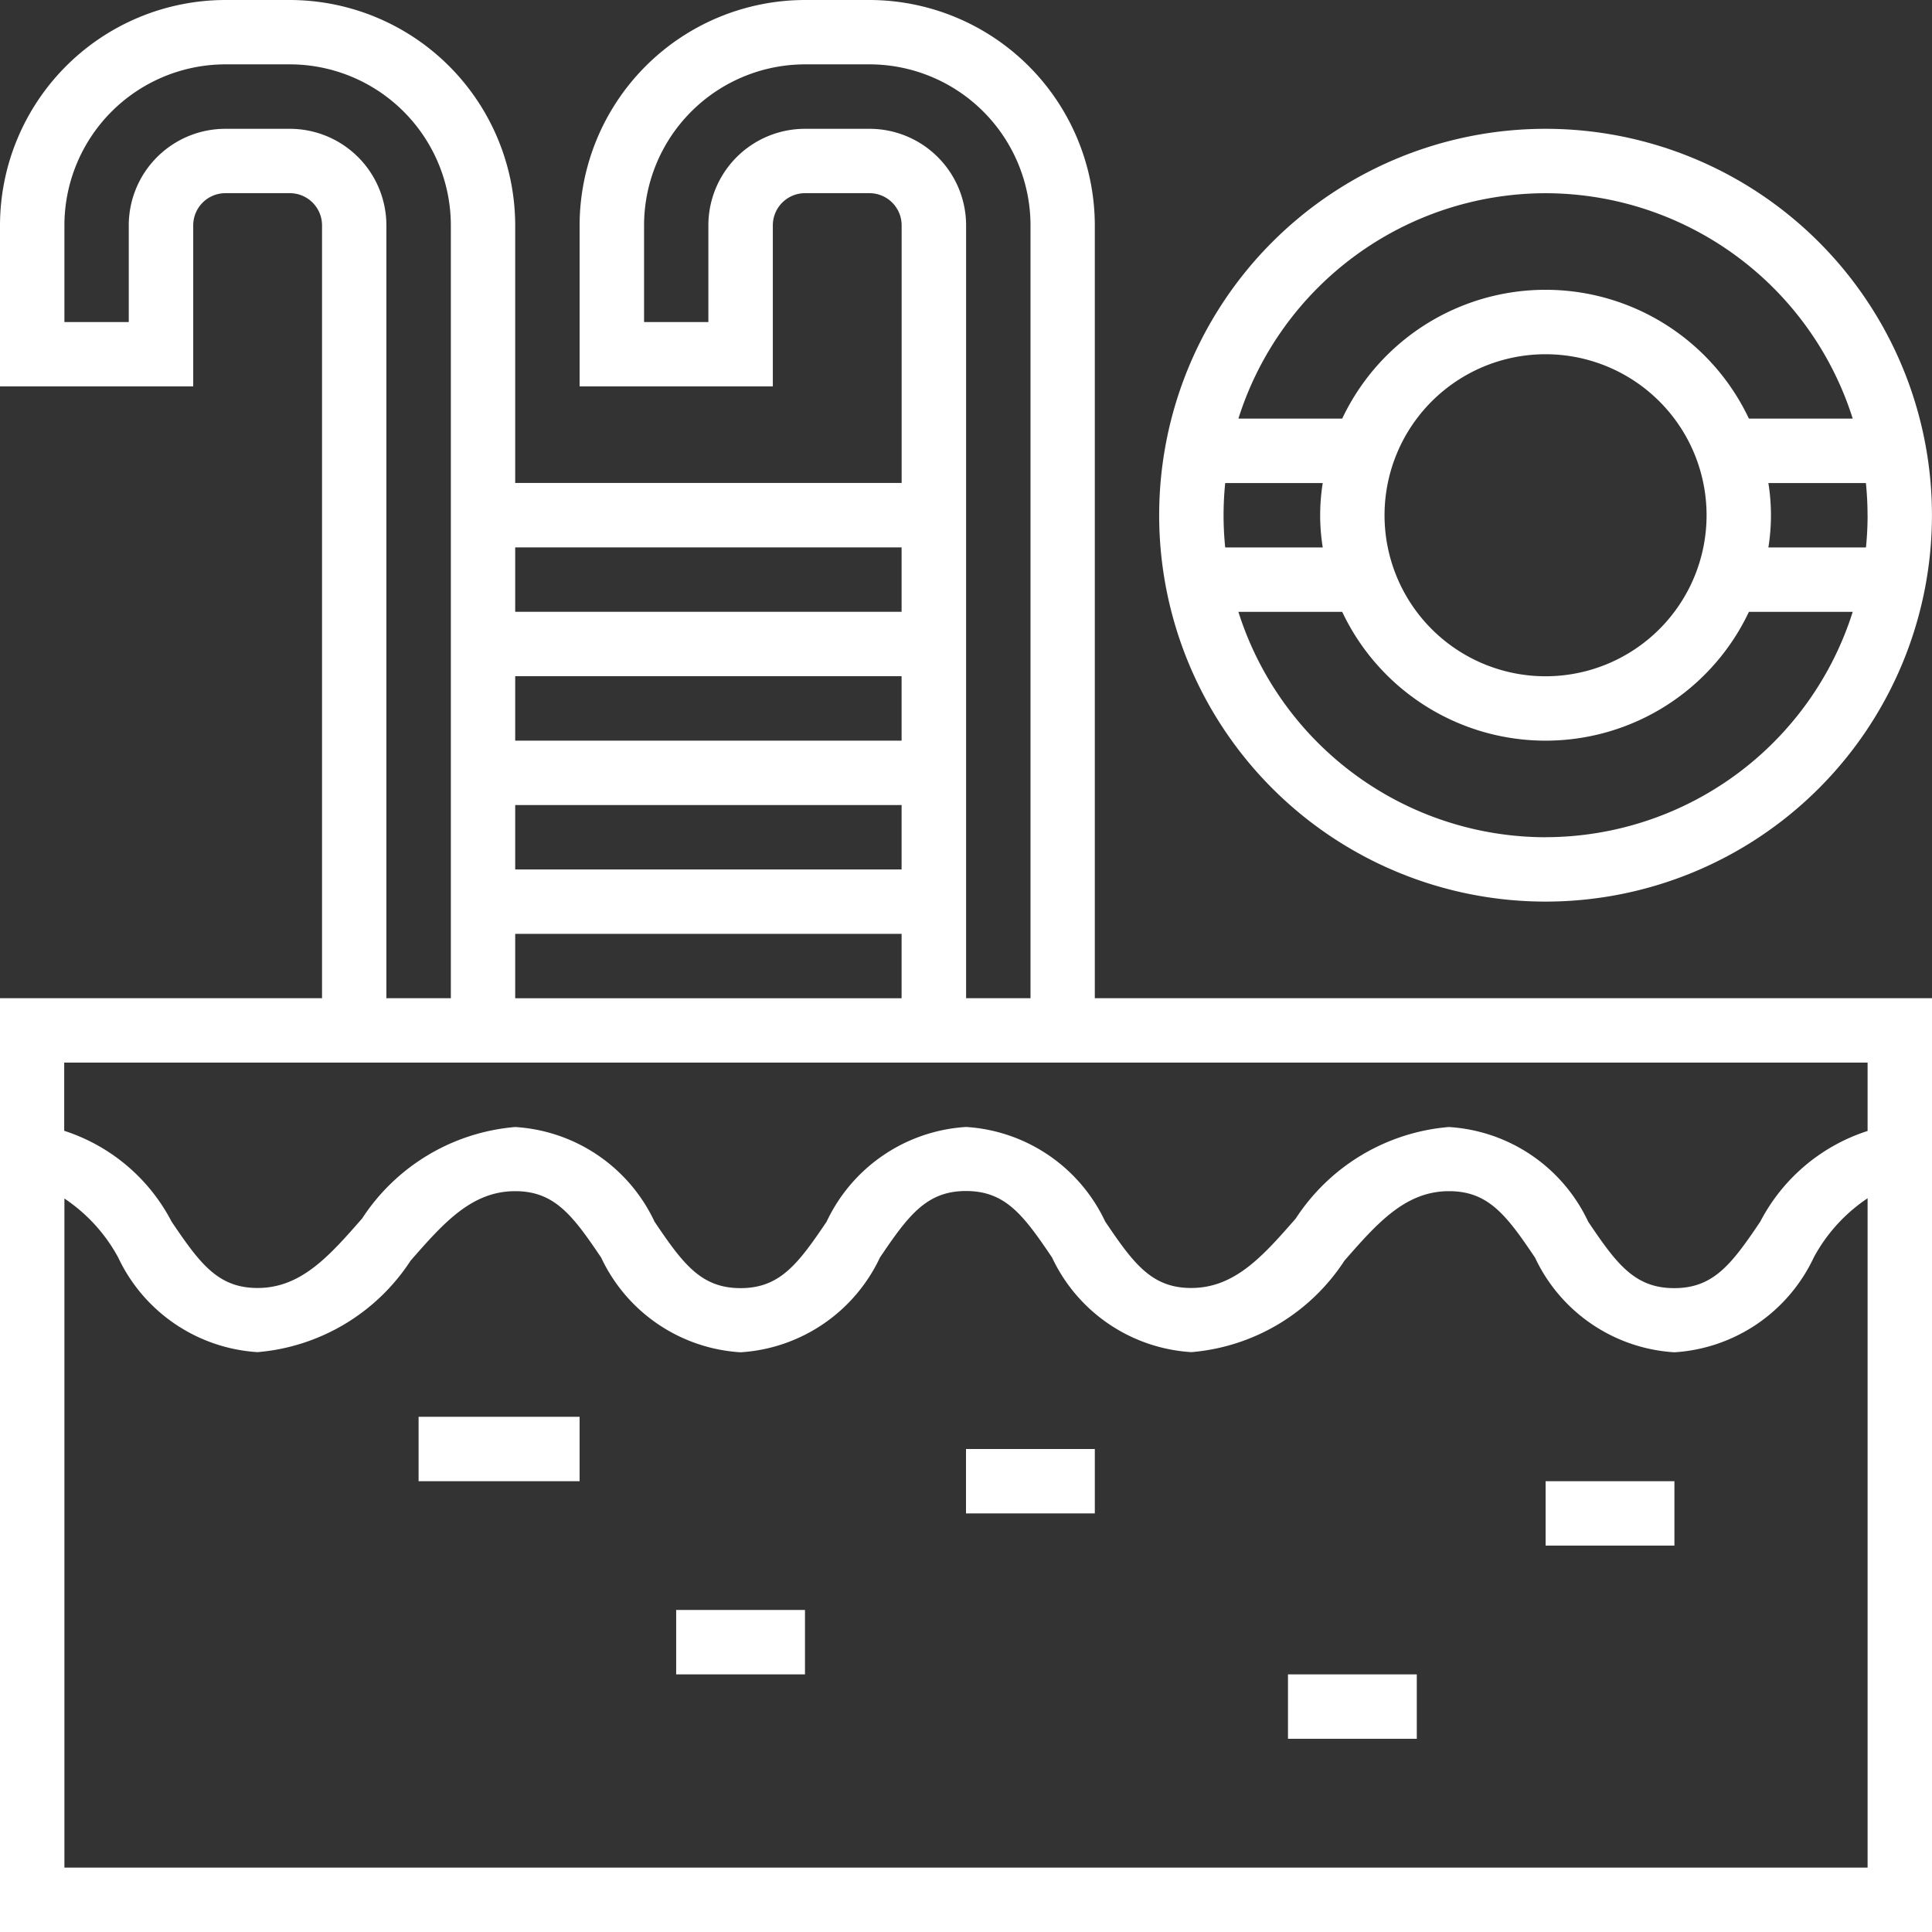 <?xml version="1.0" encoding="UTF-8"?> <svg xmlns="http://www.w3.org/2000/svg" width="37.796" height="37.796" viewBox="0 0 37.796 37.796"><rect x="0" y="0" width="37.796" height="37.796" fill="#333333" stroke="none"/><g id="_002-swimming-pool" data-name="002-swimming-pool" transform="translate(-2 -2)"><path id="Path_19" data-name="Path 19" d="M23.418,6.409A4.415,4.415,0,0,0,19.008,2h-1.26a4.415,4.415,0,0,0-4.409,4.409v3.15h3.78V6.409a.63.63,0,0,1,.63-.63h1.26a.63.63,0,0,1,.63.63v5.039H12.079V6.409A4.415,4.415,0,0,0,7.669,2H6.409A4.415,4.415,0,0,0,2,6.409v3.15H5.78V6.409a.63.63,0,0,1,.63-.63h1.26a.63.63,0,0,1,.63.63V21.528H2V39.8H39.8V21.528H23.418ZM19.008,4.52h-1.26a1.89,1.89,0,0,0-1.89,1.89V8.3H14.6V6.409a3.153,3.153,0,0,1,3.15-3.15h1.26a3.153,3.153,0,0,1,3.15,3.15V21.528H20.9V6.409A1.89,1.89,0,0,0,19.008,4.52Zm-6.929,8.189h7.559v1.26H12.079Zm0,2.52h7.559v1.26H12.079Zm0,2.52h7.559v1.26H12.079Zm0,2.52h7.559v1.26H12.079ZM7.669,4.52H6.409a1.89,1.89,0,0,0-1.89,1.89V8.3H3.26V6.409a3.153,3.153,0,0,1,3.15-3.15h1.26a3.153,3.153,0,0,1,3.15,3.15V21.528H9.559V6.409A1.89,1.89,0,0,0,7.669,4.52ZM38.536,38.536H3.26V25.447A3.238,3.238,0,0,1,4.312,26.6a3.235,3.235,0,0,0,2.727,1.852,3.968,3.968,0,0,0,2.994-1.79c.639-.729,1.19-1.359,2.045-1.359.769,0,1.123.469,1.683,1.3a3.229,3.229,0,0,0,2.727,1.852A3.235,3.235,0,0,0,19.215,26.6c.557-.825.913-1.3,1.683-1.3s1.123.469,1.683,1.3a3.228,3.228,0,0,0,2.727,1.852,3.967,3.967,0,0,0,2.994-1.79c.638-.729,1.19-1.359,2.045-1.359.77,0,1.124.469,1.683,1.3a3.228,3.228,0,0,0,2.727,1.852A3.233,3.233,0,0,0,37.483,26.6a3.238,3.238,0,0,1,1.053-1.158Zm0-15.748v1.337a3.616,3.616,0,0,0-2.1,1.775c-.559.829-.912,1.3-1.683,1.3s-1.124-.469-1.683-1.3a3.228,3.228,0,0,0-2.727-1.852,3.967,3.967,0,0,0-2.994,1.79c-.638.729-1.19,1.359-2.045,1.359-.77,0-1.123-.469-1.683-1.3A3.228,3.228,0,0,0,20.9,24.047,3.234,3.234,0,0,0,18.171,25.9c-.557.825-.913,1.3-1.683,1.3s-1.123-.469-1.683-1.3a3.229,3.229,0,0,0-2.727-1.852,3.968,3.968,0,0,0-2.994,1.79c-.639.729-1.19,1.359-2.045,1.359-.769,0-1.123-.469-1.683-1.3a3.62,3.62,0,0,0-2.1-1.775V22.788Z" fill="#fff"></path><rect id="Rectangle_35" data-name="Rectangle 35" width="3.15" height="1.26" transform="translate(10.189 29.717)" fill="#fff"></rect><rect id="Rectangle_36" data-name="Rectangle 36" width="2.52" height="1.26" transform="translate(15.228 33.496)" fill="#fff"></rect><rect id="Rectangle_37" data-name="Rectangle 37" width="2.52" height="1.26" transform="translate(20.898 30.347)" fill="#fff"></rect><rect id="Rectangle_38" data-name="Rectangle 38" width="2.52" height="1.26" transform="translate(27.197 34.756)" fill="#fff"></rect><rect id="Rectangle_39" data-name="Rectangle 39" width="2.52" height="1.26" transform="translate(32.237 30.977)" fill="#fff"></rect><path id="Path_20" data-name="Path 20" d="M45.559,6a7.559,7.559,0,1,0,7.559,7.559A7.559,7.559,0,0,0,45.559,6Zm0,1.26a6.311,6.311,0,0,1,6.009,4.409H49.537a4.4,4.4,0,0,0-7.956,0H39.55A6.311,6.311,0,0,1,45.559,7.26Zm6.3,6.3a6.3,6.3,0,0,1-.032.63H49.918a3.962,3.962,0,0,0,0-1.26h1.908A6.3,6.3,0,0,1,51.858,13.559Zm-3.15,0a3.15,3.15,0,1,1-3.15-3.15A3.15,3.15,0,0,1,48.709,13.559Zm-7.509.63H39.292a6.192,6.192,0,0,1,0-1.26H41.2A3.962,3.962,0,0,0,41.2,14.189Zm4.359,5.669a6.311,6.311,0,0,1-6.009-4.409h2.031a4.4,4.4,0,0,0,7.956,0h2.031A6.311,6.311,0,0,1,45.559,19.858Z" transform="translate(-13.323 -1.48)" fill="#fff"></path></g></svg> 
